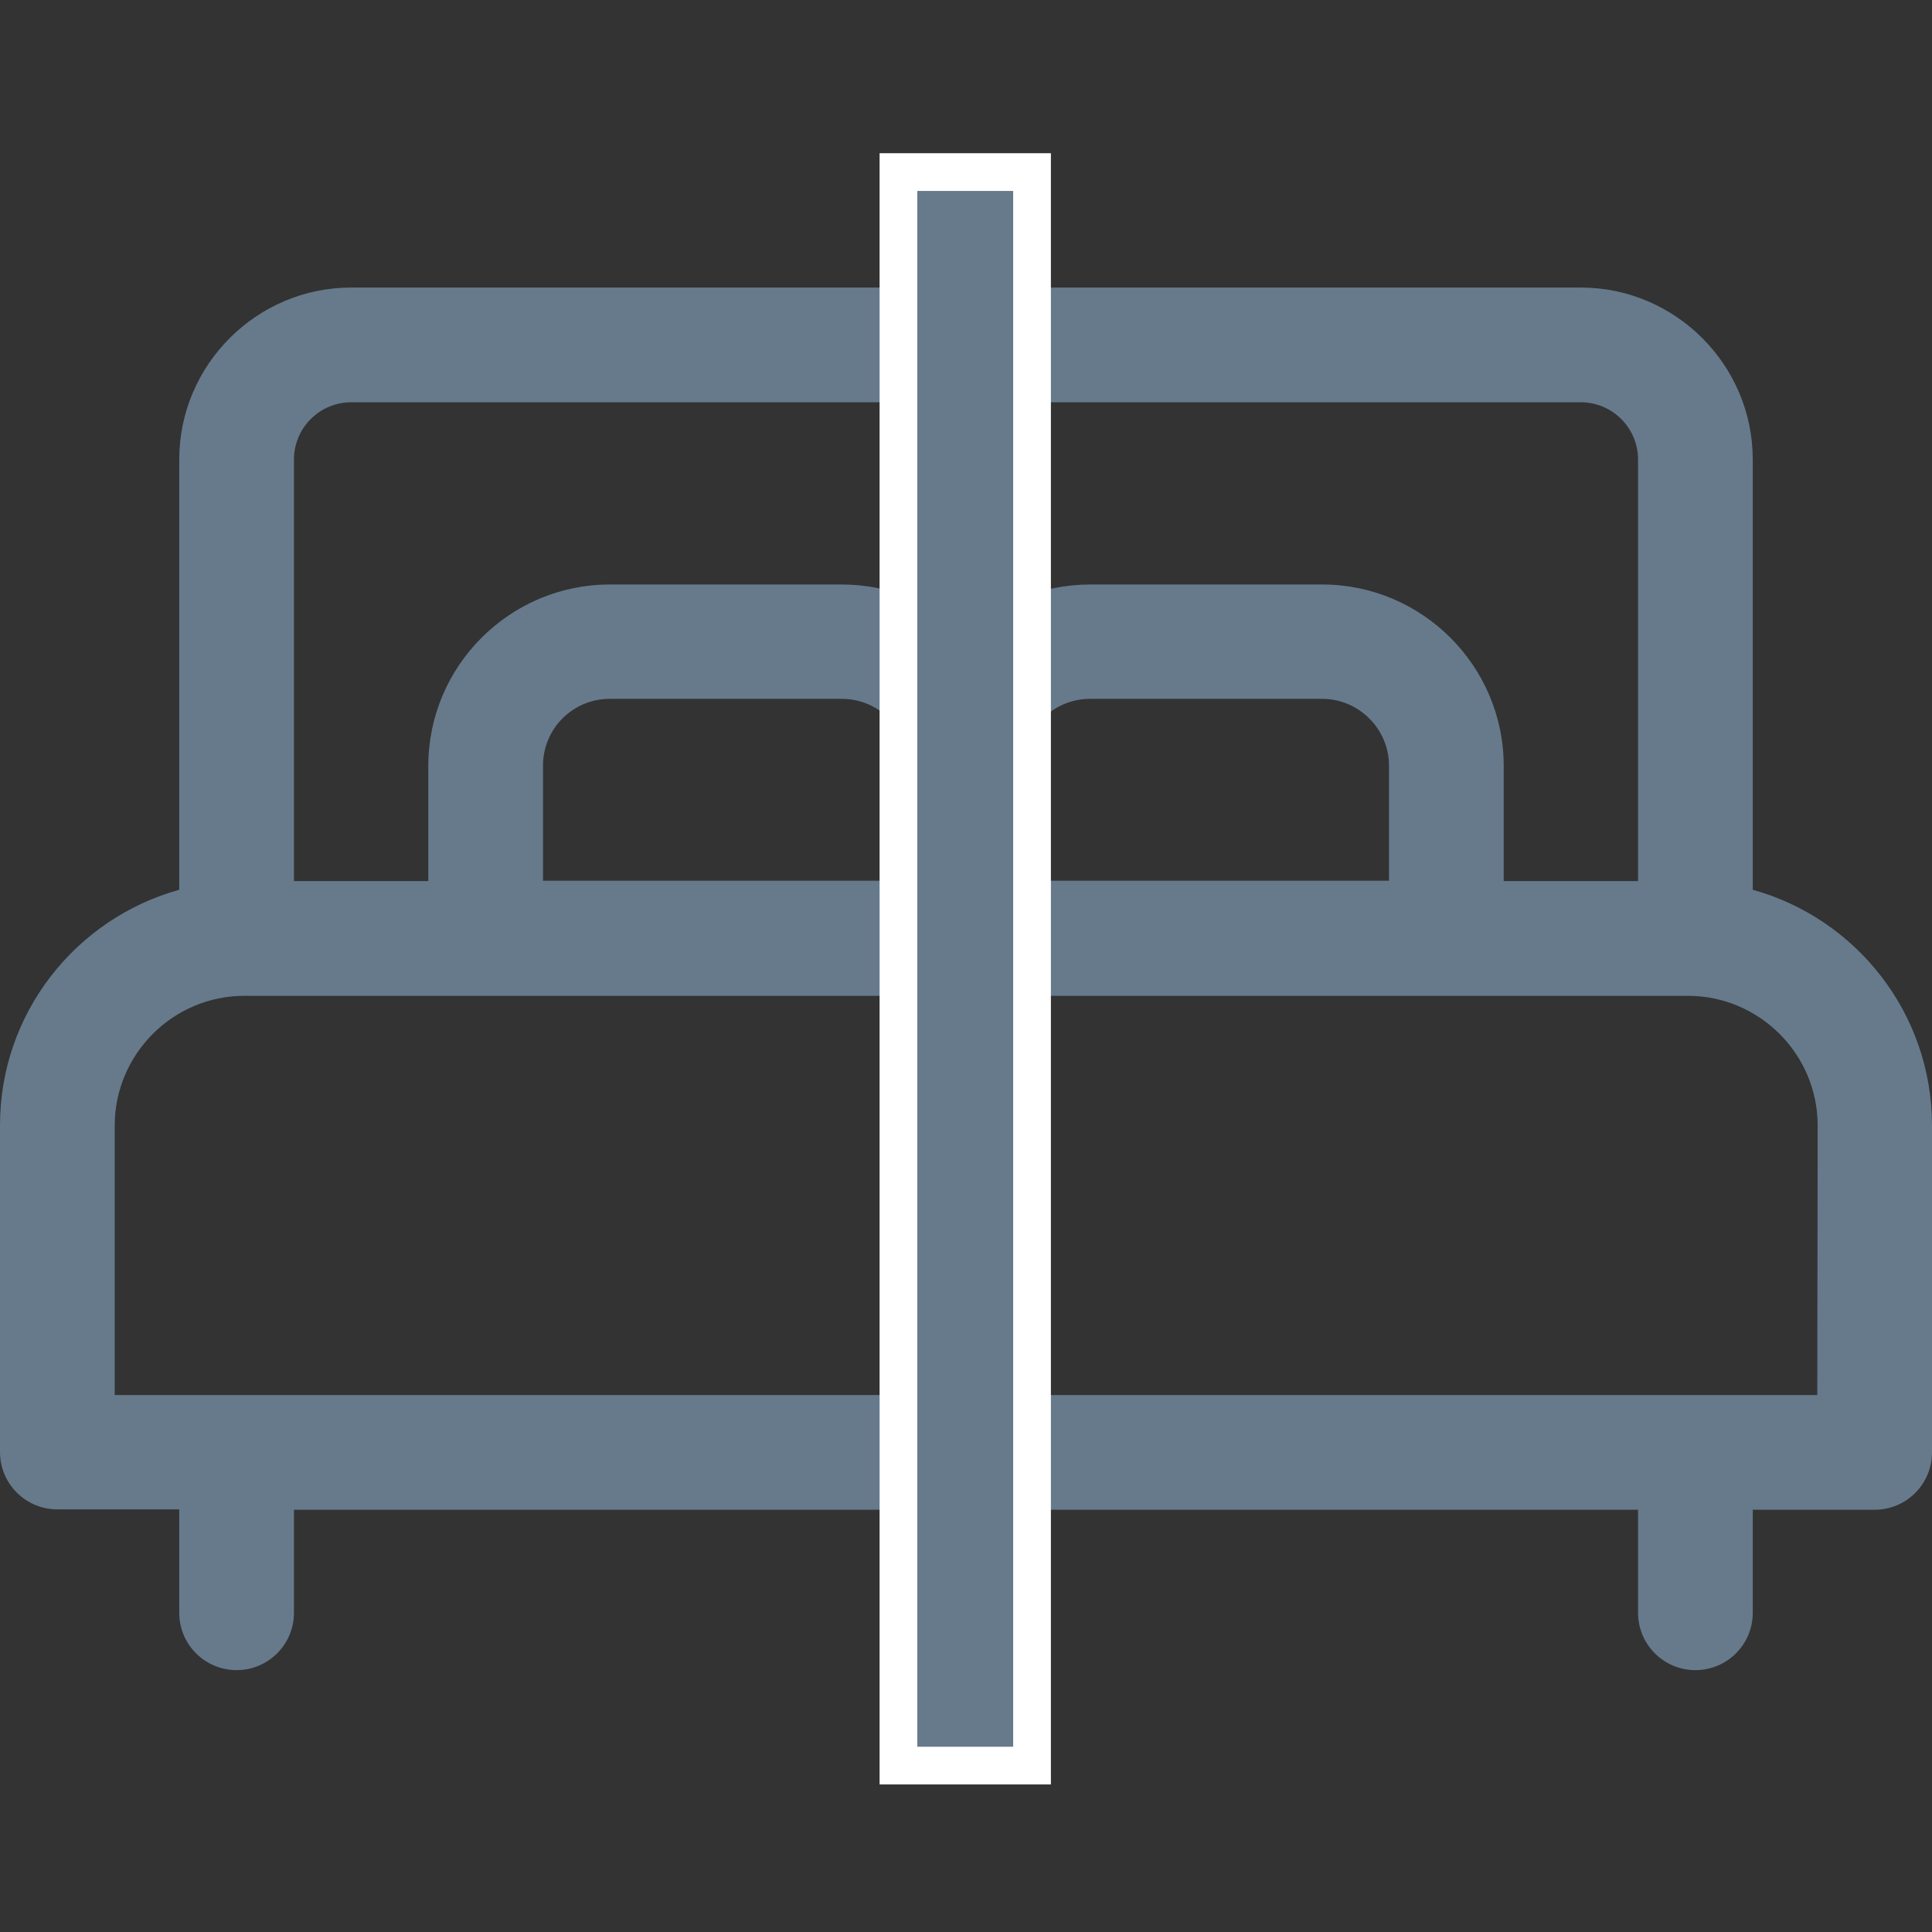 <?xml version="1.0" encoding="utf-8"?>
<!-- Generator: Adobe Illustrator 23.0.3, SVG Export Plug-In . SVG Version: 6.00 Build 0)  -->
<svg version="1.1" id="Capa_1" xmlns="http://www.w3.org/2000/svg" xmlns:xlink="http://www.w3.org/1999/xlink" x="0px" y="0px"
	 viewBox="0 0 512 512" style="enable-background:new 0 0 512 512;" xml:space="preserve">
<rect x="0" y="0" width="512" height="512" fill="#333333" stroke="none"/>
<style type="text/css">
	.st0{clip-path:url(#SVGID_2_);fill:#667A8C;}
	.st1{fill:#667A8C;}
	.st2{clip-path:url(#SVGID_4_);fill:none;stroke:#FFFFFF;stroke-width:10;}
</style>
<g>
	<defs>
		<rect id="SVGID_1_" y="40.6" width="512" height="432.3"/>
	</defs>
	<clipPath id="SVGID_2_">
		<use xlink:href="#SVGID_1_"  style="overflow:visible;"/>
	</clipPath>
	<path class="st0" d="M481.6,369.7H30.4v-71.4c0-18.9,15.4-34.4,34.4-34.4h382.5c18.9,0,34.4,15.4,34.4,34.4L481.6,369.7z
		 M240.8,202.9v30.5h-96.9v-30.5c0-9.8,7.9-17.7,17.7-17.7h61.5C232.9,185.2,240.8,193.2,240.8,202.9 M368.1,202.9v30.5h-96.9v-30.5
		c0-9.8,7.9-17.7,17.7-17.7h61.5C360.1,185.2,368.1,193.2,368.1,202.9 M77.9,121.8c0-8.4,6.8-15.2,15.2-15.2h325.8
		c8.4,0,15.2,6.8,15.2,15.2v111.7h-35.6V203c0-26.5-21.6-48.1-48.1-48.1h-61.5c-12.7,0-24.3,5-32.9,13.1
		c-8.6-8.1-20.2-13.1-32.9-13.1h-61.5c-26.5,0-48.1,21.6-48.1,48.1v30.5H77.9V121.8z M464.5,235.8v-114c0-25.1-20.5-45.6-45.6-45.6
		H93.1c-25.1,0-45.6,20.5-45.6,45.6v114C20.1,243.4,0,268.5,0,298.2v86.6c0,8.4,6.8,15.2,15.2,15.2h32.3v27.4
		c0,8.4,6.8,15.2,15.2,15.2c8.4,0,15.2-6.8,15.2-15.2v-27.3h356.2v27.3c0,8.4,6.8,15.2,15.2,15.2s15.2-6.8,15.2-15.2v-27.3h32.3
		c8.4,0,15.2-6.8,15.2-15.2v-86.6C512,268.5,491.9,243.4,464.5,235.8"/>
</g>
<rect x="238.1" y="45.6" class="st1" width="35.4" height="422.3"/>
<g>
	<defs>
		<rect id="SVGID_3_" y="40.6" width="512" height="432.3"/>
	</defs>
	<clipPath id="SVGID_4_">
		<use xlink:href="#SVGID_3_"  style="overflow:visible;"/>
	</clipPath>
	<rect x="238.1" y="45.6" class="st2" width="35.4" height="422.3"/>
</g>
</svg>
